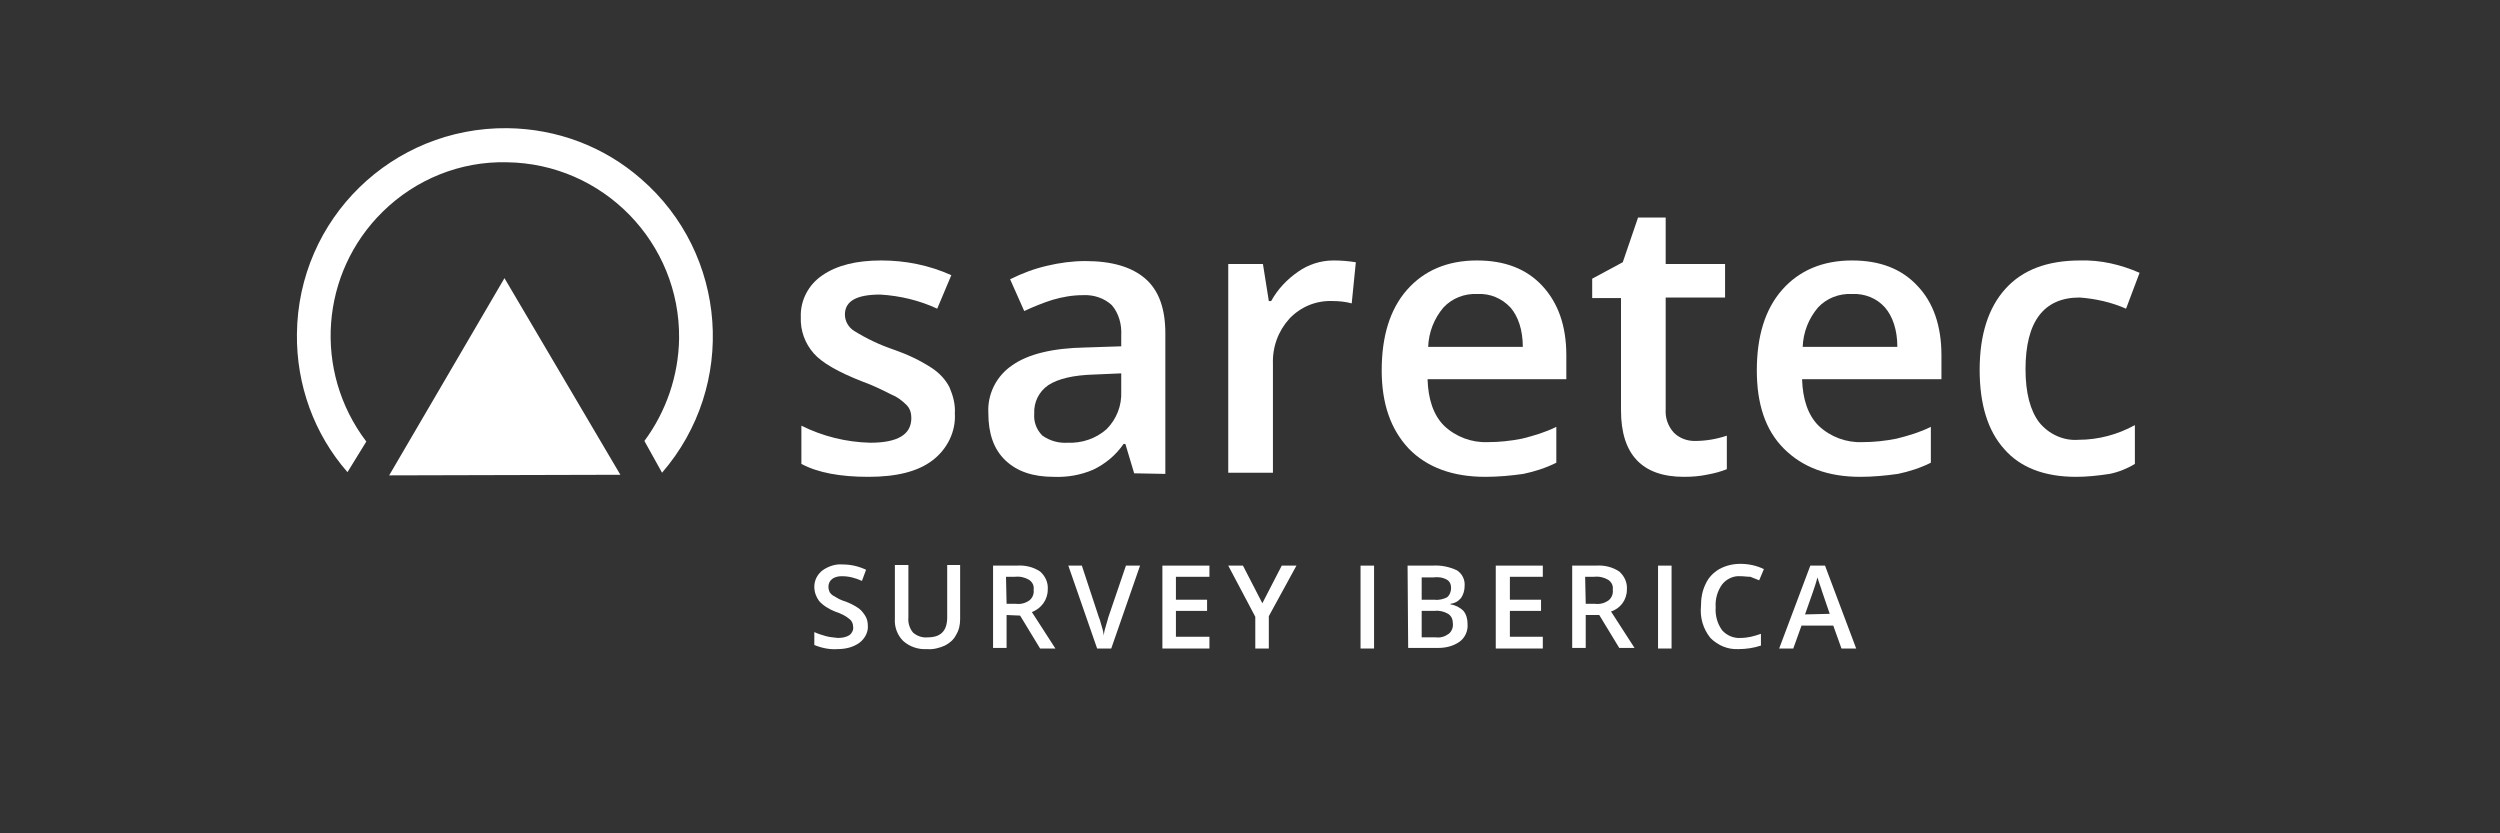 <?xml version="1.0" encoding="utf-8"?>
<!-- Generator: Adobe Illustrator 23.0.0, SVG Export Plug-In . SVG Version: 6.00 Build 0)  -->
<svg version="1.1" baseProfile="tiny" id="Calque_1"
	 xmlns="http://www.w3.org/2000/svg" xmlns:xlink="http://www.w3.org/1999/xlink" x="0px" y="0px" viewBox="0 0 425.2 141.7"
	 xml:space="preserve">
<rect x="0" y="0" width="425.2" height="141.7" fill="#333333" stroke="none"/>
<title>survey</title>
<g>
	<g id="Survey-iberica">
		<path fill="#FFFFFF" d="M192.9,80.5l-1.5-5h-0.3c-1.3,1.9-3.1,3.4-5.2,4.4c-2.1,0.9-4.4,1.3-6.7,1.2c-3.5,0-6.2-0.9-8.2-2.8
			s-2.9-4.6-2.9-8c-0.2-3.3,1.4-6.4,4.1-8.2c2.7-1.9,6.9-2.9,12.4-3l6.1-0.2V57c0.1-1.8-0.4-3.7-1.6-5.1c-1.3-1.2-3.1-1.8-4.9-1.7
			c-1.8,0-3.5,0.3-5.2,0.8c-1.6,0.5-3.3,1.2-4.8,1.9l-2.4-5.4c2-1,4.1-1.8,6.3-2.3c2.1-0.5,4.3-0.8,6.5-0.8c4.5,0,7.9,1,10.2,3
			s3.4,5.1,3.4,9.3v23.9L192.9,80.5L192.9,80.5z M181.6,75.3c2.4,0.1,4.8-0.7,6.6-2.3c1.7-1.7,2.6-4,2.5-6.4v-3.1l-4.6,0.2
			c-3.5,0.1-6.1,0.7-7.8,1.8c-1.6,1.1-2.5,2.9-2.4,4.9c-0.1,1.4,0.4,2.7,1.4,3.7C178.6,75,180.1,75.4,181.6,75.3"/>
		<path fill="#FFFFFF" d="M226.8,44.3c1.3,0,2.5,0.1,3.8,0.3l-0.7,7c-1.1-0.3-2.2-0.4-3.3-0.4c-2.8-0.1-5.4,1-7.3,3
			c-1.9,2.1-2.9,4.8-2.8,7.7v18.5h-7.6V44.9h5.9l1,6.3h0.4c1.1-2,2.7-3.7,4.6-5C222.5,45,224.6,44.3,226.8,44.3"/>
		<path fill="#FFFFFF" d="M252.6,81.1c-5.5,0-9.9-1.6-13-4.8C236.5,73,235,68.6,235,63c0-5.8,1.4-10.4,4.3-13.7
			c2.9-3.3,6.9-5,11.9-5c4.7,0,8.4,1.4,11.1,4.3s4.1,6.8,4.1,11.8v4.1h-23.6c0.1,3.4,1,6.1,2.8,7.9c2,1.9,4.7,2.9,7.4,2.8
			c2,0,3.9-0.2,5.9-0.6c2-0.5,4-1.1,5.8-2v6.1c-1.8,0.9-3.7,1.5-5.6,1.9C257,80.9,254.8,81.1,252.6,81.1 M251.3,50
			c-2.2-0.1-4.3,0.7-5.8,2.3c-1.6,1.9-2.5,4.2-2.6,6.7H259c0-2.9-0.8-5.2-2.1-6.7C255.4,50.7,253.4,49.9,251.3,50"/>
		<path fill="#FFFFFF" d="M288.2,75c1.9,0,3.7-0.3,5.5-0.9v5.7c-1,0.4-2.1,0.7-3.2,0.9c-1.4,0.3-2.7,0.4-4.1,0.4
			c-7.1,0-10.7-3.8-10.7-11.3V50.7h-4.9v-3.3l5.2-2.8l2.6-7.6h4.7v7.9h10.1v5.7h-10.1v19c-0.1,1.5,0.4,2.9,1.4,4
			C285.6,74.5,286.9,75,288.2,75"/>
		<path fill="#FFFFFF" d="M316.4,81.1c-5.5,0-9.8-1.6-13-4.8s-4.6-7.7-4.6-13.3c0-5.8,1.4-10.4,4.3-13.7s6.9-5,11.9-5
			c4.7,0,8.4,1.4,11.1,4.3c2.7,2.8,4.1,6.8,4.1,11.8v4.1h-23.7c0.1,3.4,1,6.1,2.8,7.9c2,1.9,4.7,2.9,7.4,2.8c2,0,3.9-0.2,5.9-0.6
			c2-0.5,4-1.1,5.8-2v6.1c-1.8,0.9-3.7,1.5-5.6,1.9C320.7,80.9,318.5,81.1,316.4,81.1 M315,50c-2.2-0.1-4.3,0.7-5.8,2.3
			c-1.6,1.9-2.5,4.2-2.6,6.7h16.1c0-2.9-0.8-5.2-2.1-6.7C319.2,50.7,317.1,49.9,315,50"/>
		<path fill="#FFFFFF" d="M353.1,81.1c-5.4,0-9.5-1.6-12.2-4.7c-2.8-3.1-4.2-7.6-4.2-13.5c0-6,1.5-10.6,4.4-13.8s7.1-4.8,12.7-4.8
			c3.5-0.1,6.9,0.7,10.1,2.1l-2.3,6.1c-2.5-1.1-5.2-1.7-7.9-1.9c-6.1,0-9.2,4.1-9.2,12.2c0,4,0.8,7,2.3,9c1.6,2,4.1,3.2,6.7,3
			c3.4,0,6.7-0.9,9.6-2.5v6.6c-1.3,0.8-2.8,1.4-4.3,1.7C356.8,80.9,355,81.1,353.1,81.1"/>
		<path fill="#FFFFFF" d="M162.4,70.3c0.2,3.1-1.3,6.1-3.8,8s-6.1,2.8-10.9,2.8c-4.8,0-8.6-0.7-11.4-2.2v-6.5
			c3.6,1.8,7.6,2.8,11.7,2.9c4.7,0,7-1.4,7-4.2c0-0.8-0.2-1.6-0.8-2.2c-0.8-0.8-1.6-1.4-2.6-1.8c-1.6-0.8-3.2-1.6-4.9-2.2
			c-4.1-1.6-6.9-3.2-8.3-4.8c-1.5-1.7-2.3-3.9-2.2-6.2c-0.1-2.8,1.3-5.5,3.7-7.1c2.5-1.7,5.8-2.5,10-2.5c4.1,0,8.1,0.8,11.9,2.5
			l-2.4,5.7c-3-1.4-6.3-2.2-9.7-2.4c-4,0-6,1.1-6,3.4c0,1.1,0.6,2.2,1.6,2.8c2.1,1.3,4.4,2.4,6.8,3.2c2.3,0.8,4.4,1.8,6.4,3.1
			c1.2,0.8,2.3,1.9,3,3.3C162.1,67.3,162.5,68.8,162.4,70.3"/>
		<path fill="#FFFFFF" d="M65.1,36c5.6-5.5,13.2-8.6,21.1-8.4l0,0c16.4,0.2,29.5,13.7,29.3,30c-0.1,6.3-2.2,12.4-5.9,17.4l3,5.4
			c12.8-14.8,11.2-37.2-3.6-50c-6.3-5.5-14.3-8.5-22.7-8.6l0,0c-19.6-0.2-35.6,15.4-35.8,35c-0.1,8.6,2.9,17,8.6,23.5l3.2-5.2
			C53.2,63.1,54.5,46.4,65.1,36"/>
		<polygon fill="#FFFFFF" points="85.8,48 66.8,80.5 104.9,80.4 		"/>
		<polygon fill="#FFFFFF" stroke="#FFFFFF" stroke-width="0.7" stroke-miterlimit="10" points="85.8,48 66.8,80.5 104.9,80.4 		"/>
		<path fill="#FFFFFF" d="M147.6,106.4c0.1,1.1-0.5,2.2-1.4,2.9c-1.1,0.8-2.4,1.1-3.8,1.1c-1.3,0.1-2.7-0.2-3.9-0.7v-2.2
			c0.6,0.3,1.3,0.5,2,0.7s1.3,0.2,2,0.3c0.7,0,1.4-0.1,2-0.5c0.4-0.3,0.7-0.9,0.6-1.4c0-0.5-0.2-1-0.6-1.3c-0.7-0.6-1.6-1-2.5-1.3
			c-1-0.4-2-1-2.7-1.8c-0.5-0.7-0.8-1.5-0.8-2.4c0-1.1,0.5-2.1,1.4-2.8c1-0.7,2.2-1.1,3.4-1c1.4,0,2.7,0.3,4,0.9l-0.7,1.9
			c-1.1-0.5-2.2-0.8-3.4-0.8c-0.6,0-1.2,0.1-1.7,0.5c-0.4,0.3-0.6,0.8-0.6,1.3c0,0.3,0.1,0.7,0.2,0.9c0.2,0.3,0.5,0.6,0.8,0.7
			c0.6,0.4,1.2,0.7,1.9,0.9c0.8,0.3,1.6,0.7,2.3,1.2c0.4,0.3,0.8,0.8,1.1,1.3C147.5,105.3,147.6,105.9,147.6,106.4"/>
		<path fill="#FFFFFF" d="M163.3,96.2v9.1c0,1-0.2,1.9-0.7,2.7c-0.4,0.8-1.1,1.4-1.9,1.8c-0.9,0.4-2,0.7-3,0.6
			c-1.5,0.1-3-0.4-4.1-1.4c-1-1-1.5-2.4-1.4-3.8v-9.1h2.3v8.9c-0.1,0.9,0.2,1.9,0.8,2.6c0.7,0.6,1.6,0.9,2.5,0.8
			c2.2,0,3.3-1.1,3.3-3.4v-8.9h2.2L163.3,96.2L163.3,96.2z"/>
		<path fill="#FFFFFF" d="M171.2,102.7h1.6c0.8,0.1,1.6-0.1,2.3-0.6c0.5-0.4,0.8-1.1,0.7-1.8c0.1-0.7-0.2-1.3-0.8-1.7
			c-0.7-0.4-1.5-0.6-2.4-0.5h-1.5L171.2,102.7L171.2,102.7z M171.2,104.6v5.6h-2.3v-14h4c1.4-0.1,2.8,0.2,4,1
			c0.9,0.8,1.4,1.9,1.3,3.1c0,1.7-1.1,3.2-2.7,3.8l4,6.2h-2.6l-3.4-5.6L171.2,104.6z"/>
		<path fill="#FFFFFF" d="M191.5,96.2h2.4l-4.9,14.1h-2.4l-4.9-14.1h2.3l2.9,8.8c0.2,0.4,0.3,1,0.5,1.6s0.3,1.1,0.3,1.5
			c0.1-0.6,0.2-1.1,0.4-1.7s0.3-1.1,0.4-1.4L191.5,96.2z"/>
		<polygon fill="#FFFFFF" points="205.7,110.3 197.7,110.3 197.7,96.2 205.7,96.2 205.7,98.1 200,98.1 200,102 205.3,102 
			205.3,103.9 200,103.9 200,108.3 205.7,108.3 		"/>
		<polygon fill="#FFFFFF" points="214.7,102.6 218,96.2 220.5,96.2 215.8,104.8 215.8,110.3 213.5,110.3 213.5,104.9 208.9,96.2 
			211.4,96.2 		"/>
		<rect x="231.4" y="96.2" fill="#FFFFFF" width="2.3" height="14.1"/>
		<path fill="#FFFFFF" d="M241.8,103.9v4.5h2.4c0.8,0.1,1.5-0.1,2.2-0.6c0.5-0.4,0.8-1.1,0.7-1.8c0-0.6-0.2-1.2-0.8-1.6
			c-0.7-0.4-1.5-0.6-2.3-0.5H241.8z M241.8,102h2.2c0.7,0.1,1.5-0.1,2.1-0.4c0.5-0.4,0.7-1,0.7-1.6s-0.2-1.1-0.7-1.4
			c-0.7-0.4-1.5-0.5-2.3-0.4h-2V102z M239.4,96.2h4.2c1.5-0.1,2.9,0.2,4.2,0.8c0.9,0.6,1.4,1.6,1.3,2.7c0,0.7-0.2,1.4-0.6,2
			c-0.5,0.6-1.1,0.9-1.8,1v0.1c0.8,0.1,1.6,0.5,2.2,1.1c0.5,0.6,0.7,1.4,0.7,2.2c0.1,1.2-0.4,2.3-1.3,3c-1.1,0.8-2.4,1.1-3.7,1.1
			h-5.1L239.4,96.2L239.4,96.2z"/>
		<polygon fill="#FFFFFF" points="262.4,110.3 254.4,110.3 254.4,96.2 262.4,96.2 262.4,98.1 256.8,98.1 256.8,102 262.1,102 
			262.1,103.9 256.8,103.9 256.8,108.3 262.4,108.3 		"/>
		<path fill="#FFFFFF" d="M269.7,102.7h1.6c0.8,0.1,1.6-0.1,2.3-0.6c0.5-0.4,0.8-1.1,0.7-1.8c0.1-0.7-0.2-1.3-0.8-1.7
			c-0.7-0.4-1.5-0.6-2.4-0.5h-1.5L269.7,102.7L269.7,102.7z M269.7,104.6v5.6h-2.3v-14h4c1.4-0.1,2.8,0.2,4,1
			c0.9,0.8,1.4,1.9,1.3,3.1c0,1.7-1.1,3.2-2.7,3.7l4,6.2h-2.6l-3.4-5.6L269.7,104.6z"/>
		<rect x="282" y="96.2" fill="#FFFFFF" width="2.3" height="14.1"/>
		<path fill="#FFFFFF" d="M296,98c-1.2-0.1-2.4,0.5-3.1,1.4c-0.8,1.1-1.2,2.5-1.1,3.9c-0.1,1.4,0.3,2.8,1.1,3.9
			c0.8,0.9,2,1.4,3.2,1.3c0.6,0,1.2-0.1,1.7-0.2s1.1-0.3,1.7-0.5v2c-1.2,0.4-2.5,0.6-3.8,0.6c-1.8,0.1-3.5-0.6-4.8-1.9
			c-1.2-1.5-1.8-3.4-1.6-5.4c0-1.3,0.2-2.6,0.8-3.8c0.5-1.1,1.3-1.9,2.3-2.5c1.1-0.6,2.3-0.9,3.6-0.9c1.4,0,2.8,0.3,4,0.9l-0.8,1.9
			c-0.5-0.2-1-0.4-1.5-0.6C297.1,98.1,296.6,98,296,98"/>
		<path fill="#FFFFFF" d="M311.2,104.4l-1.3-3.8c-0.1-0.3-0.2-0.7-0.4-1.2s-0.3-1-0.4-1.2c-0.2,0.9-0.5,1.7-0.8,2.6l-1.3,3.7
			L311.2,104.4z M313.2,110.3l-1.4-3.9h-5.4l-1.4,3.9h-2.4l5.3-14.1h2.5l5.3,14.1H313.2z"/>
		<rect y="0" fill="none" width="425.2" height="141.7"/>
	</g>
</g>
</svg>
